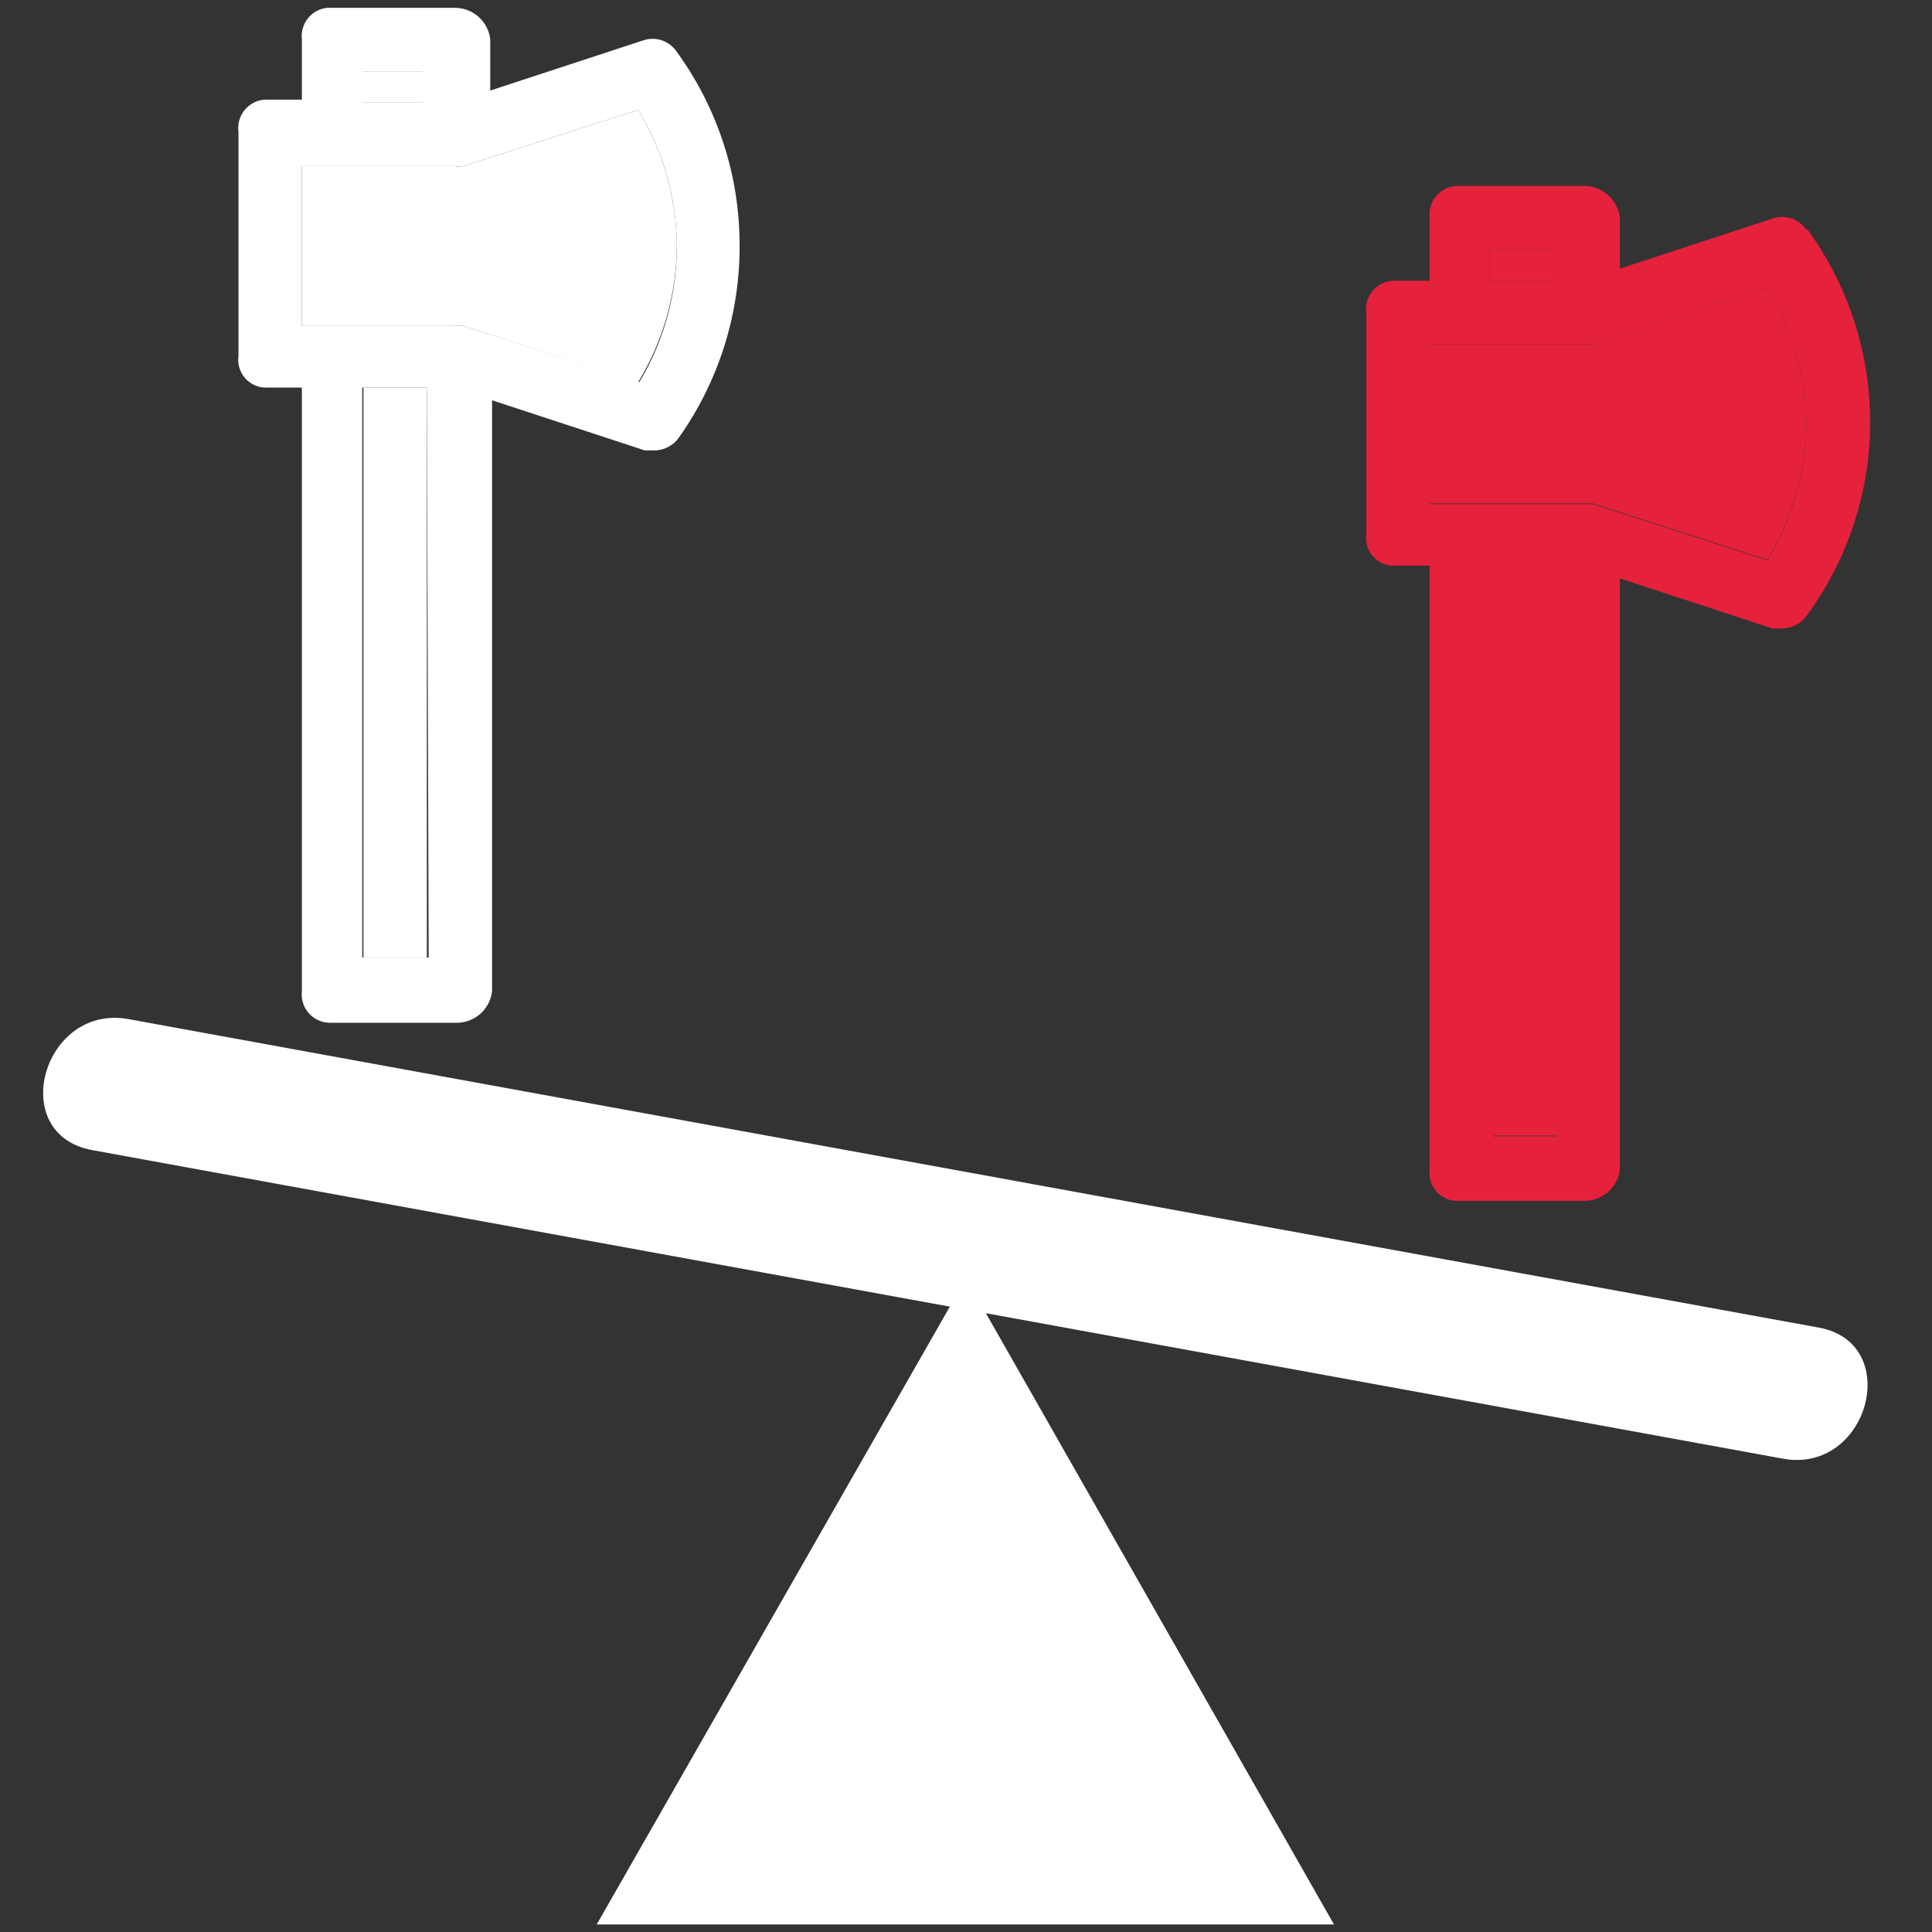 <svg id="Calque_1" data-name="Calque 1" xmlns="http://www.w3.org/2000/svg" viewBox="0 0 32 32"><rect x="0" y="0" width="32" height="32" fill="#333333" stroke="none"/><defs><style>.cls-1,.cls-2{fill:#fff;}.cls-2{stroke:#fff;stroke-miterlimit:10;stroke-width:0.75px;}.cls-3{fill:#e6213c;}</style></defs><title>CmdCompareInspectSectionVSSectionPlan de travail 1</title><g id="compare_inspect" data-name="compare inspect"><path class="cls-1" d="M1.83,18l28,5.11Z"/><path class="cls-1" d="M1.53,19.05l28,5.11c1.42.26,2-1.91.6-2.17l-28-5.11c-1.42-.26-2,1.91-.6,2.17l28,5.11c1.42.26,2-1.91.6-2.17l-28-5.11C.71,16.62.1,18.79,1.53,19.05Z"/><polygon class="cls-2" points="16 21.93 10.53 31.5 16 31.5 21.45 31.5 16 21.93"/></g><g id="sections"><path class="cls-1" d="M11.21.86a.48.48,0,0,0-.56-.19L8.12,1.5V.65a.59.59,0,0,0-.6-.52H5.42A.47.47,0,0,0,5,.65v1h-.6a.47.47,0,0,0-.45.53V5.9a.46.46,0,0,0,.45.52H5v10a.47.47,0,0,0,.45.52h2.1a.59.59,0,0,0,.6-.52V6.63l2.53.83.16,0a.5.5,0,0,0,.41-.22,5.47,5.47,0,0,0,1-3.2A5.43,5.43,0,0,0,11.21.86ZM6,1.18H7V1.7H6Zm1.1,14.68H6V6.42H7.07Zm3.5-9.53L7.68,5.4a.45.45,0,0,0-.16,0H5V2.75H7.52a.45.45,0,0,0,.16,0l2.89-.93a4.35,4.35,0,0,1,0,4.54Z"/><rect class="cls-1" x="6.02" y="6.42" width="1.05" height="9.44"/><rect class="cls-1" x="5.97" y="1.18" width="1.05" height="0.52"/><path class="cls-1" d="M11.21,4.06a4.39,4.39,0,0,1-.64,2.27L7.68,5.4a.45.45,0,0,0-.16,0H5V2.75H7.52a.45.45,0,0,0,.16,0l2.89-.93A4.39,4.39,0,0,1,11.21,4.06Z"/></g><g id="sections-2" data-name="sections"><path class="cls-3" d="M29.92,3.81a.48.48,0,0,0-.56-.19l-2.53.83V3.6a.6.6,0,0,0-.6-.52h-2.1a.47.47,0,0,0-.45.52V4.65h-.6a.47.47,0,0,0-.45.53V8.85a.46.46,0,0,0,.45.52h.6v10a.46.46,0,0,0,.45.52h2.1a.59.59,0,0,0,.6-.52V9.58l2.53.83.15,0a.52.52,0,0,0,.42-.22,5.42,5.42,0,0,0,0-6.4Zm-5.25.32h1v.52h-1Zm1.11,14.69H24.73V9.37h1.05Zm3.49-9.54-2.88-.93-.16,0H23.68V5.7h2.55l.16,0,2.88-.94A4.43,4.43,0,0,1,29.92,7,4.4,4.4,0,0,1,29.27,9.28Z"/><rect class="cls-3" x="24.73" y="9.37" width="1.05" height="9.44"/><rect class="cls-3" x="24.67" y="4.13" width="1.05" height="0.52"/><path class="cls-3" d="M29.92,7a4.4,4.4,0,0,1-.65,2.27l-2.88-.93-.16,0H23.68V5.7h2.55l.16,0,2.88-.94A4.43,4.43,0,0,1,29.92,7Z"/></g></svg>